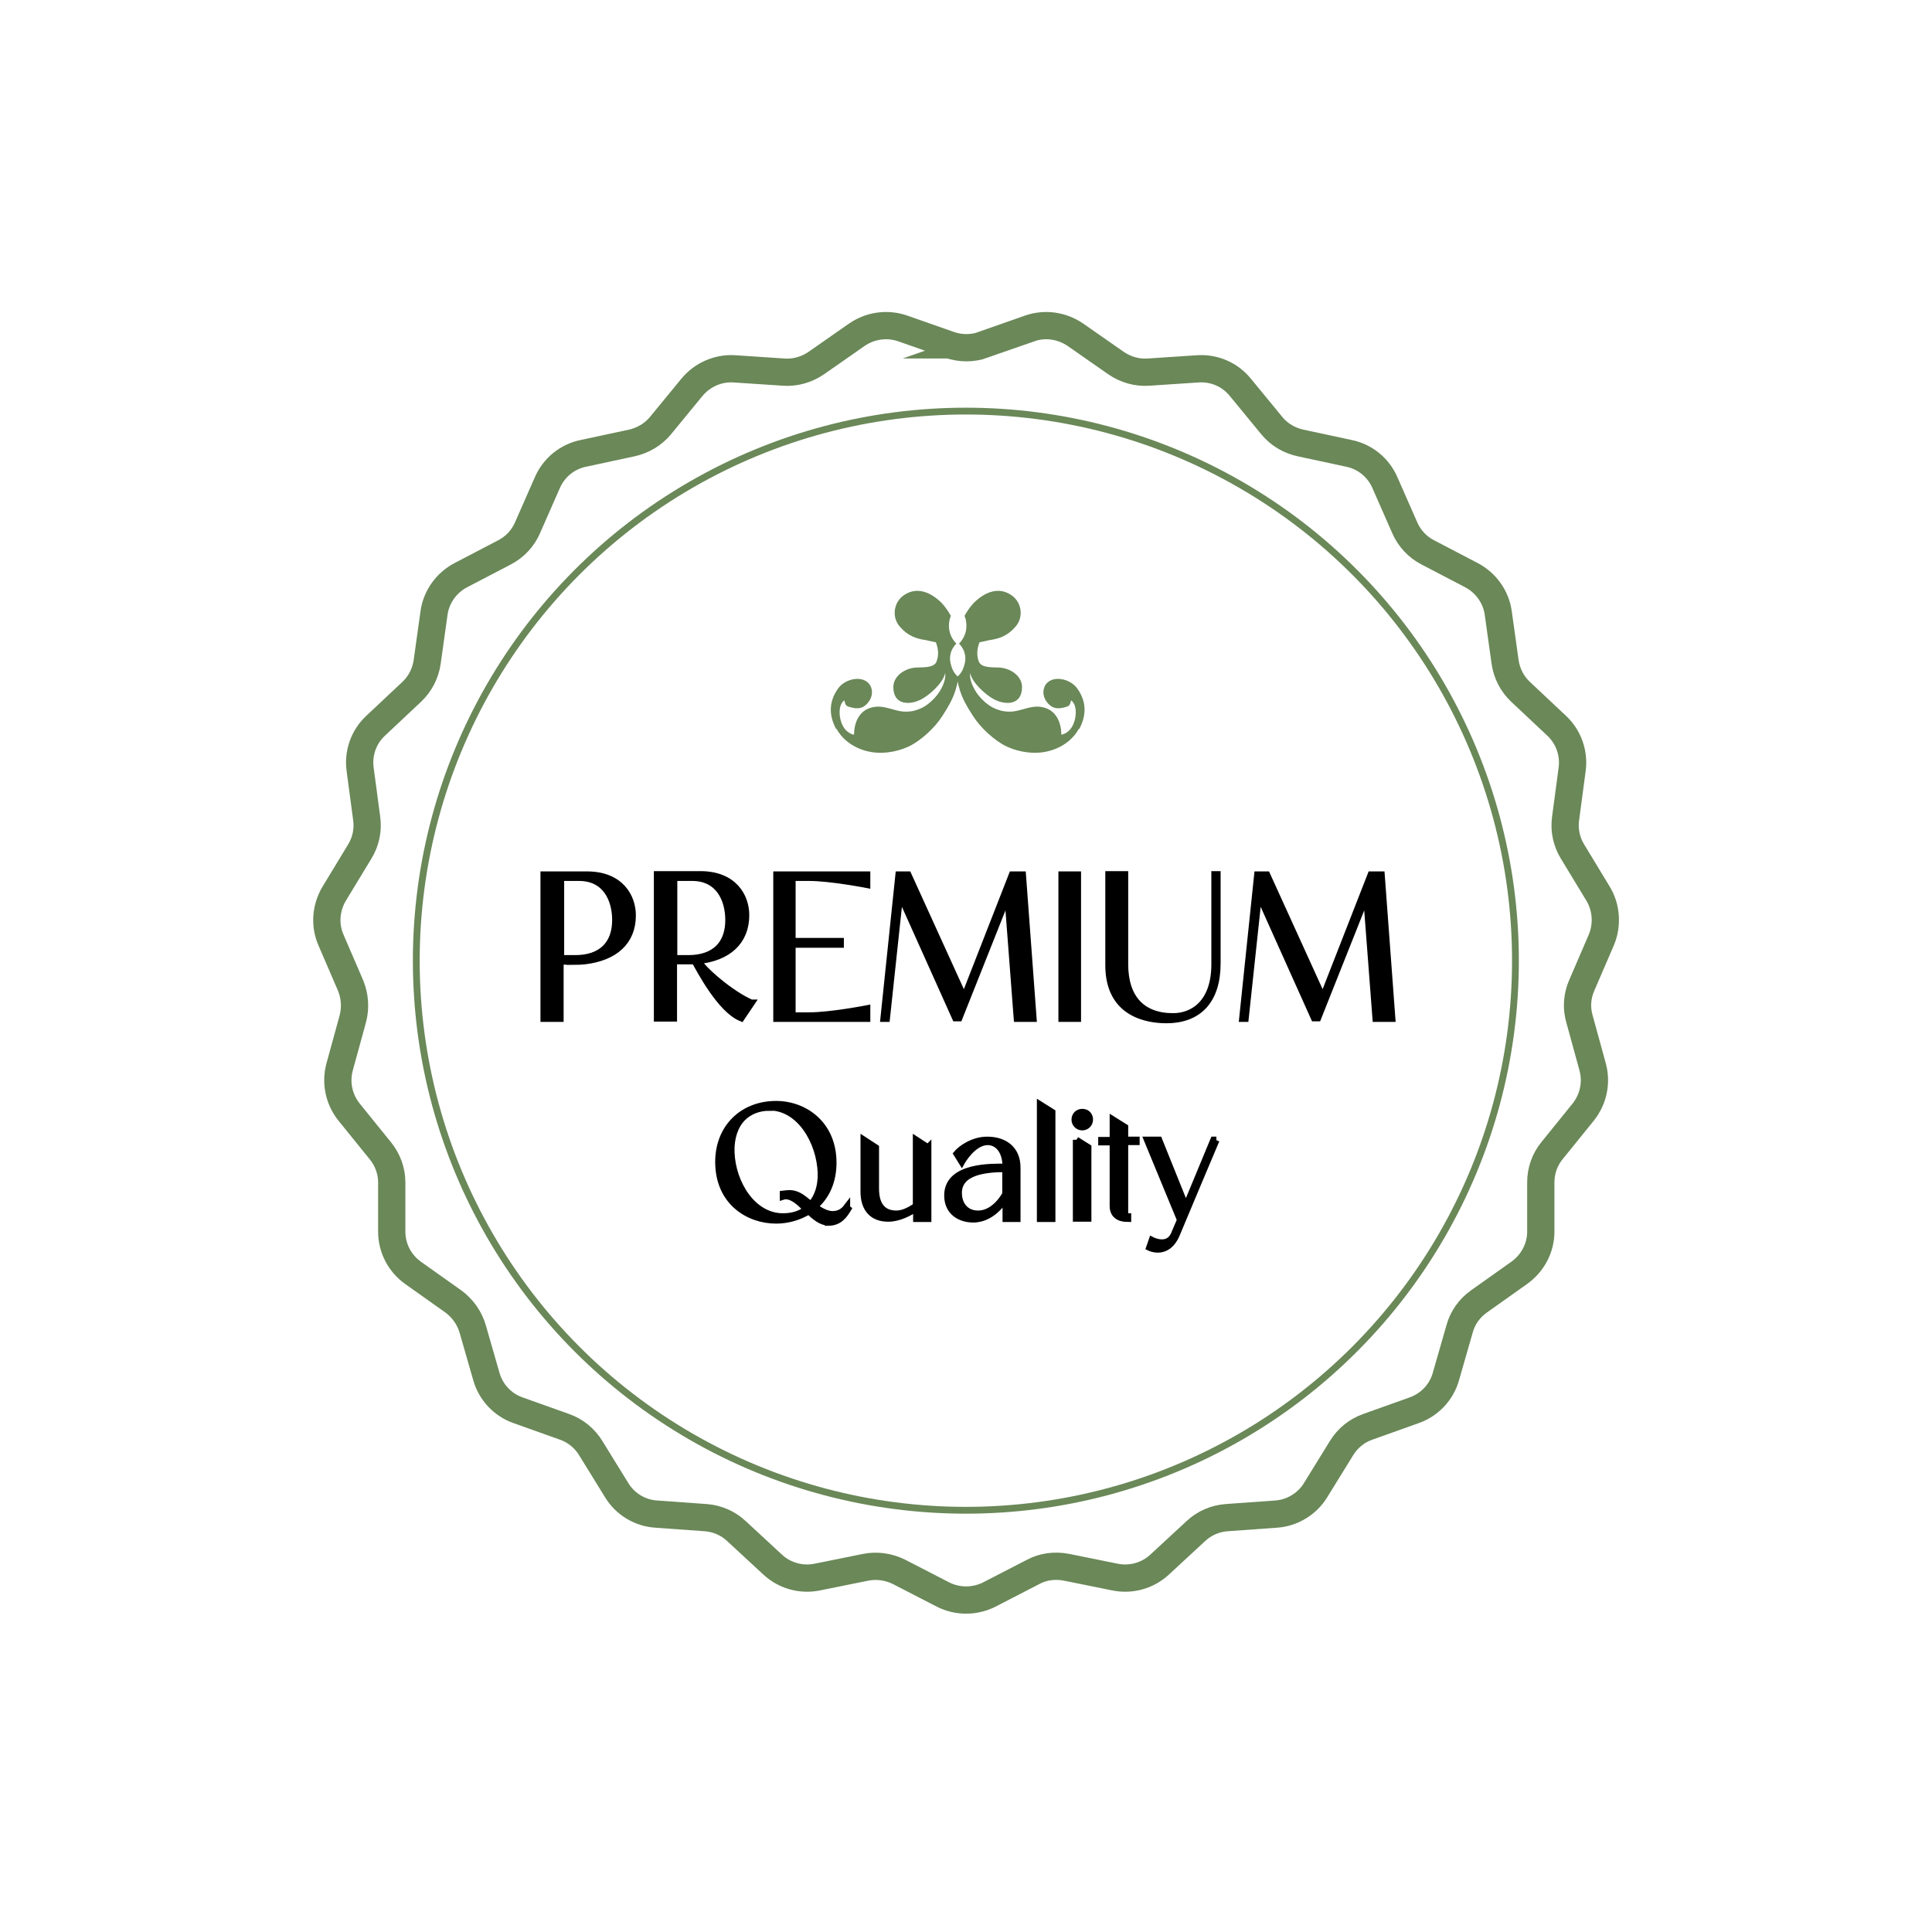 <svg xmlns="http://www.w3.org/2000/svg" id="dise&#xF1;o" viewBox="0 0 70.87 70.87"><defs><style>      .cls-1 {        stroke: #000;      }      .cls-1, .cls-2, .cls-3 {        stroke-miterlimit: 10;      }      .cls-1, .cls-3 {        stroke-width: .25px;      }      .cls-2, .cls-3 {        fill: none;        stroke: #6a8858;      }      .cls-4 {        fill: #6a8858;        stroke-width: 0px;      }    </style></defs><path class="cls-2" d="M36.05,12.65l1.71-.6c.57-.2,1.19-.11,1.69.23l1.49,1.04c.35.24.77.36,1.19.33l1.81-.12c.6-.04,1.18.21,1.56.68l1.15,1.4c.27.33.64.55,1.06.64l1.77.38c.59.12,1.08.52,1.32,1.07l.73,1.66c.17.39.47.71.84.9l1.61.84c.53.28.9.8.98,1.39l.25,1.79c.06.42.26.81.57,1.1l1.32,1.24c.44.41.65,1.01.57,1.6l-.24,1.8c-.06.42.03.85.25,1.21l.94,1.55c.31.51.35,1.15.12,1.7l-.72,1.67c-.17.39-.2.82-.08,1.23l.48,1.75c.16.58.03,1.2-.35,1.67l-1.14,1.41c-.27.33-.41.74-.41,1.16v1.81c0,.6-.3,1.16-.79,1.51l-1.48,1.05c-.35.25-.6.6-.71,1.01l-.5,1.74c-.16.58-.6,1.04-1.16,1.24l-1.71.61c-.4.14-.74.42-.96.78l-.95,1.54c-.31.51-.86.84-1.45.88l-1.81.13c-.42.03-.82.2-1.13.49l-1.33,1.23c-.44.41-1.05.58-1.64.46l-1.78-.36c-.42-.08-.85-.03-1.22.17l-1.61.83c-.53.27-1.17.27-1.7,0l-1.61-.83c-.38-.19-.81-.25-1.22-.17l-1.78.36c-.59.12-1.2-.05-1.64-.46l-1.33-1.23c-.31-.29-.71-.46-1.13-.49l-1.81-.13c-.6-.04-1.14-.37-1.45-.88l-.95-1.54c-.22-.36-.56-.64-.96-.78l-1.71-.61c-.57-.2-1-.67-1.16-1.24l-.5-1.74c-.12-.41-.37-.76-.71-1.01l-1.48-1.05c-.49-.35-.78-.91-.78-1.51v-1.81c0-.42-.15-.83-.42-1.16l-1.14-1.41c-.38-.47-.51-1.09-.35-1.67l.48-1.75c.11-.41.08-.84-.08-1.23l-.72-1.67c-.24-.55-.19-1.18.12-1.7l.94-1.55c.22-.36.31-.79.25-1.21l-.24-1.8c-.08-.6.13-1.19.57-1.6l1.32-1.24c.31-.29.51-.68.57-1.1l.25-1.79c.08-.59.45-1.11.98-1.39l1.61-.84c.38-.2.67-.51.84-.9l.73-1.66c.24-.55.73-.95,1.32-1.07l1.77-.38c.41-.09.79-.31,1.06-.64l1.15-1.4c.38-.46.96-.72,1.56-.68l1.81.12c.42.03.84-.09,1.19-.33l1.49-1.04c.49-.34,1.12-.43,1.69-.23l1.71.6c.4.14.84.14,1.24,0Z"></path><g><path class="cls-4" d="M30.67,26.74c-.24-.45-.3-.96.07-1.48.25-.37.94-.52,1.18-.12.12.22.07.47-.1.66-.18.2-.37.22-.67.13-.14-.04-.14-.1-.18-.24-.22.16-.2.58-.1.83.15.4.46.43.46.43,0,0-.05-1,.88-1.03.3,0,.62.15.9.18.27.02.46-.02.7-.13.26-.12.56-.42.69-.66.12-.21.2-.44.17-.62-.07.36-.58.81-.87.96-.39.21-1.03.25-1.03-.45,0-.36.35-.66.79-.71.24-.02.68.03.79-.21.08-.2.09-.44-.02-.72-.14-.03-.26-.05-.37-.08-.36-.05-.66-.16-.94-.48-.34-.37-.23-.96.19-1.2.43-.26.88-.09,1.25.24.17.15.3.34.42.55-.02.05-.04.1-.05.16-.07.35.04.64.25.86-.28.29-.24.6-.21.72.03.13.09.35.29.51,0,.04-.01.08-.02.12-.11.55-.27.83-.57,1.3-.27.43-.79.91-1.23,1.12-.54.25-1.05.26-1.36.21-.63-.1-1.08-.46-1.29-.85Z"></path><path class="cls-4" d="M39.59,26.74c.24-.45.3-.96-.07-1.48-.25-.37-.94-.52-1.18-.12-.12.22-.07.47.1.66.18.2.37.22.67.13.14-.04.14-.1.18-.24.22.16.2.58.1.83-.15.4-.46.43-.46.43,0,0,.05-1-.88-1.03-.3,0-.62.15-.9.18-.27.02-.46-.02-.7-.13-.26-.12-.56-.42-.69-.66-.12-.21-.2-.44-.17-.62.07.36.58.81.87.96.39.21,1.03.25,1.03-.45,0-.36-.35-.66-.79-.71-.24-.02-.68.03-.79-.21-.08-.2-.09-.44.02-.72.14-.03.26-.05.37-.08.36-.05.66-.16.94-.48.34-.37.23-.96-.19-1.2-.43-.26-.88-.09-1.25.24-.17.15-.3.34-.42.55.02.05.04.1.05.16.07.35-.04.64-.25.86.28.29.24.6.21.72-.03.13-.09.35-.29.51,0,.04.01.08.02.12.11.55.27.83.57,1.3.27.43.79.91,1.23,1.12.54.25,1.05.26,1.36.21.63-.1,1.08-.46,1.29-.85Z"></path></g><circle class="cls-3" cx="35.43" cy="35.24" r="20.16"></circle><g><path class="cls-1" d="M21.09,35.26h-.46s-.08.04-.08.08v2.02h-.6v-5.27h1.58c1.23,0,1.67.81,1.67,1.49,0,.96-.65,1.54-1.76,1.67-.11.01-.27.02-.36.02ZM20.64,35.16h.46c.95,0,1.48-.51,1.48-1.41,0-.75-.35-1.56-1.34-1.56h-.59s-.08.04-.08.08v2.81s.04.08.08.08Z"></path><path class="cls-1" d="M27.56,36.79l-.37.55c-.76-.31-1.51-1.75-1.7-2.09-.08,0-.16,0-.24,0h-.46s-.08.04-.08.08v2.02h-.6v-5.27h1.58c1.23,0,1.67.81,1.67,1.49,0,.96-.65,1.56-1.76,1.67.2.36,1.22,1.23,1.95,1.55ZM24.79,35.16h.46c.95,0,1.48-.51,1.48-1.41,0-.75-.35-1.56-1.34-1.56h-.59s-.08.04-.08.08v2.81s.03.08.08.08Z"></path><path class="cls-1" d="M29.06,32.26v2.18s.04.09.09.09h1.68v.11h-1.68s-.09.04-.09.09v2.45s.03.08.08.08h.54c.79,0,2.12-.26,2.12-.26v.36h-3.31v-5.27h3.31v.36s-1.33-.26-2.12-.26h-.54s-.08.03-.08.08Z"></path><path class="cls-1" d="M32.42,37.36l.55-5.27h.34l1.98,4.35c.03.06.11.06.14,0l1.7-4.35h.38l.39,5.27h-.59l-.32-4.2c0-.08-.11-.09-.14-.02l-1.67,4.2h-.13l-1.93-4.3c-.03-.07-.13-.05-.14.02l-.46,4.3h-.1Z"></path><path class="cls-1" d="M38.95,37.36v-5.27h.58v5.27h-.58Z"></path><path class="cls-1" d="M42.78,37.41c-.64,0-2.11-.19-2.11-2v-3.33h.59v3.29c0,1.24.63,1.92,1.77,1.92.74,0,1.53-.5,1.53-1.92v-3.29s.09,0,.09,0v3.26c0,1.33-.66,2.07-1.86,2.07Z"></path><path class="cls-1" d="M45.58,37.36l.55-5.27h.34l1.98,4.35c.03.06.11.06.14,0l1.7-4.35h.38l.39,5.27h-.59l-.32-4.2c0-.08-.11-.09-.14-.02l-1.67,4.2h-.13l-1.93-4.3c-.03-.07-.13-.05-.14.02l-.46,4.3h-.1Z"></path><path class="cls-1" d="M30.38,44.83c-.25,0-.49-.2-.71-.41-.36.22-.78.34-1.2.34-1.01,0-2.11-.67-2.11-2.14,0-1.24.87-2.11,2.11-2.11,1.04,0,2.09.73,2.09,2.14,0,.67-.24,1.23-.69,1.61.27.2.49.29.67.29.22,0,.39-.09.52-.26v.03s.04.03.04.03c-.14.23-.32.49-.72.49ZM28.23,40.62c-.41,0-.75.14-1,.39-.28.29-.43.74-.41,1.26.04,1.13.78,2.36,1.9,2.36.35,0,.64-.09.87-.27-.24-.25-.5-.49-.76-.49-.03,0-.07,0-.1.01v-.08c.09-.01.16-.02.23-.02.18,0,.35.07.54.22.08.07.17.13.25.19.26-.29.38-.69.37-1.16-.04-1.16-.78-2.42-1.9-2.42Z"></path><path class="cls-1" d="M34.04,42.1v2.6h-.42v-.39c-.29.19-.66.38-1.04.38-.57,0-.89-.35-.89-.98v-1.89s.43.28.43.28v1.5c0,.61.26.93.76.93.22,0,.46-.1.73-.29v-2.42s.43.28.43.28Z"></path><path class="cls-1" d="M37.31,42.84v1.86h-.41v-.79s-.43.81-1.2.81c-.45,0-.94-.24-.94-.87,0-1.1,1.66-1.04,2.14-1.04,0-.63-.32-.93-.67-.93-.54,0-.95.73-.95.73l-.18-.29c.16-.19.6-.5,1.11-.5.65,0,1.1.35,1.1,1.01ZM36.89,42.87c-.74,0-1.73.1-1.73.89,0,.4.23.77.72.77.64,0,1.01-.73,1.01-.73v-.94Z"></path><path class="cls-1" d="M38.59,40.8v3.9h-.43v-4.17l.43.27Z"></path><path class="cls-1" d="M39.43,41.07c0-.15.11-.27.27-.27s.27.11.27.27c0,.15-.12.27-.27.27s-.27-.12-.27-.27ZM39.48,41.82l.43.27v2.6h-.43v-2.88Z"></path><path class="cls-1" d="M41.26,44.35c0,.13-.02.28.11.28v.07c-.32,0-.54-.14-.54-.46v-2.35h-.42v-.06h.42v-.75l.43.27v.47h.42v.06h-.42v2.46Z"></path><path class="cls-1" d="M44.61,41.82s-1.18,2.79-1.46,3.47c-.34.79-.98.47-.98.47l.09-.26s.58.3.81-.21c.05-.12.23-.54.23-.54l-1.21-2.93h.42l.99,2.46,1.02-2.46h.1Z"></path></g></svg>